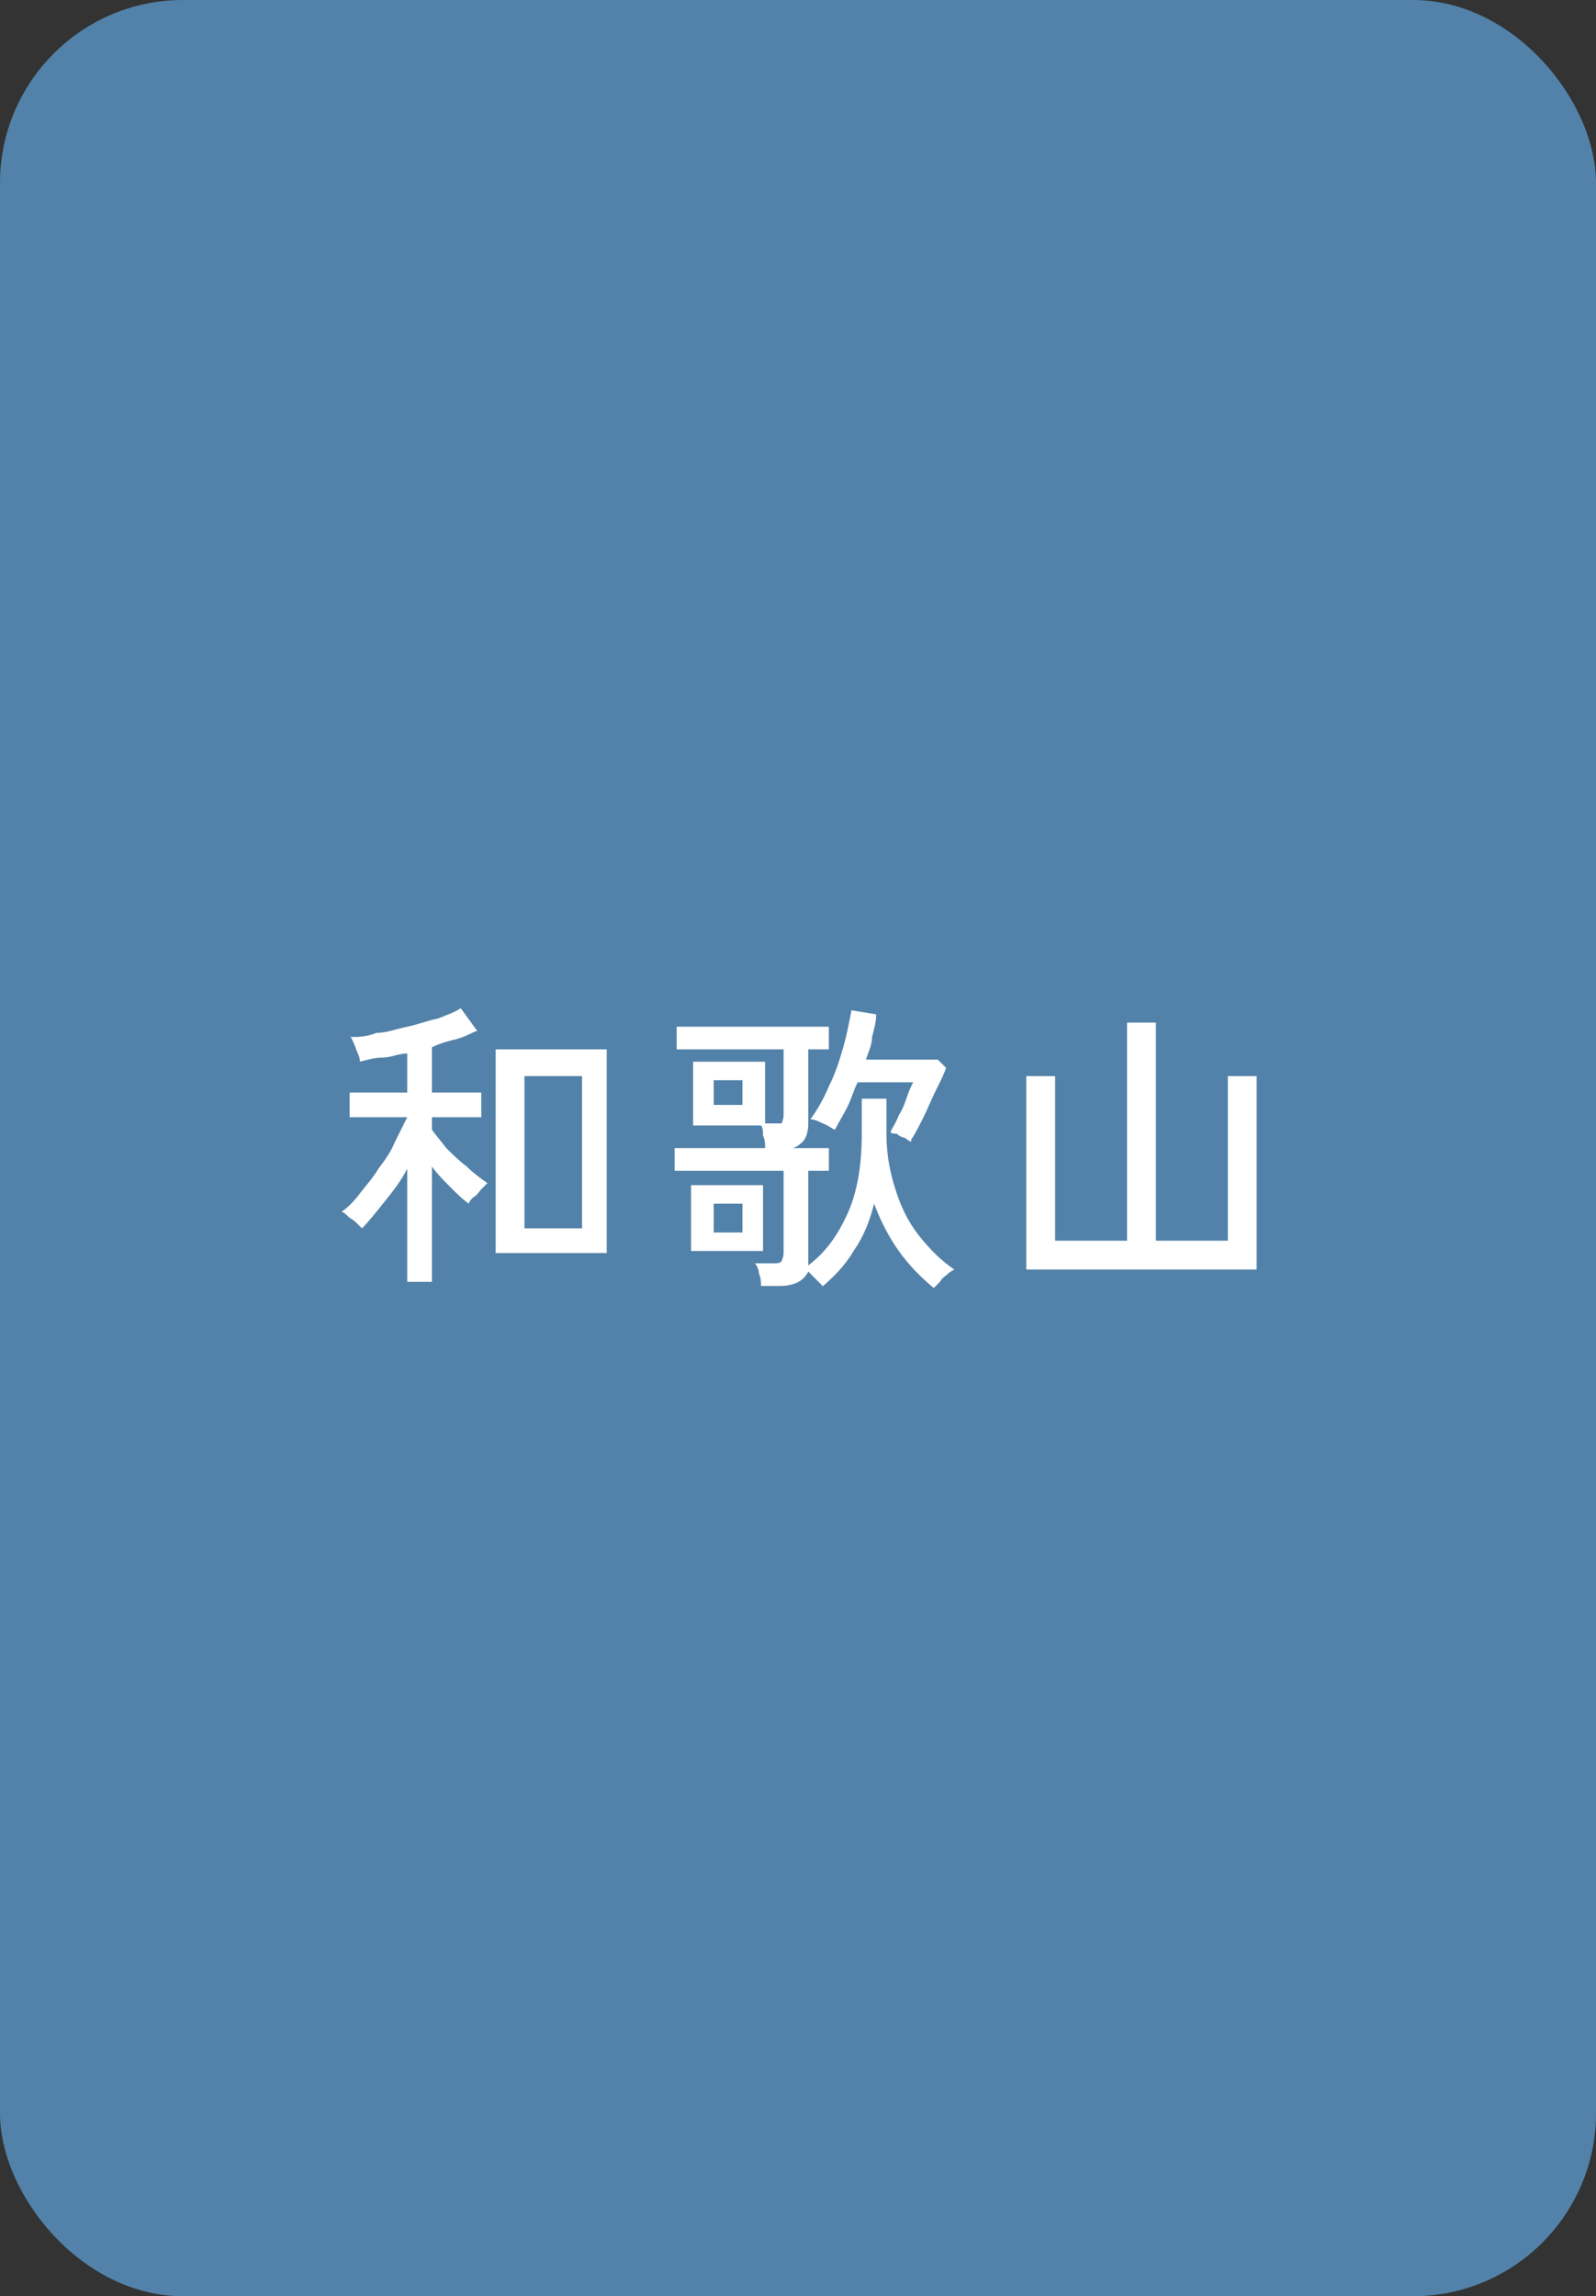 <?xml version="1.0" encoding="UTF-8"?>
<svg id="b" xmlns="http://www.w3.org/2000/svg" version="1.1" viewBox="0 0 77.6 111.6">
  <rect x="0" y="0" width="77.6" height="111.6" fill="#333333" stroke="none"/>
  <!-- Generator: Adobe Illustrator 29.2.1, SVG Export Plug-In . SVG Version: 2.1.0 Build 116)  -->
  <defs>
    <style>
      .st0 {
        isolation: isolate;
      }

      .st1 {
        fill: #5282a9;
      }

      .st2 {
        fill: #fff;
      }
    </style>
  </defs>
  <g id="c">
    <rect class="st1" y="0" width="77.6" height="111.6" rx="8.9" ry="8.9"/>
    <g class="st0">
      <g class="st0">
        <path class="st2" d="M19.8,62.3v-5.5c-.3.6-.7,1.1-1.1,1.6-.4.5-.8,1-1.1,1.3,0,0-.2-.2-.3-.3-.1-.1-.3-.2-.4-.3-.1-.1-.2-.2-.3-.2.3-.2.6-.5.9-.9.3-.4.6-.7.9-1.2.3-.4.6-.8.8-1.3.2-.4.4-.8.6-1.2h-2.8v-1.2h2.8v-1.9c-.4,0-.8.2-1.2.2-.4,0-.7.1-1.1.2,0,0,0-.2-.1-.4s-.1-.3-.2-.5-.1-.3-.2-.3c.4,0,.8,0,1.3-.2.5,0,1-.2,1.5-.3.5-.1,1-.3,1.5-.4.5-.2.8-.3,1.1-.5l.8,1.1c-.3.1-.6.3-1,.4-.4.1-.8.2-1.2.4v2.2h2.4v1.2h-2.4v.6c.2.3.4.5.7.9.3.3.6.6,1,.9.3.3.7.6,1,.8,0,0-.2.2-.3.3-.1.1-.2.3-.4.4-.1.1-.2.2-.2.3-.3-.2-.6-.5-.9-.8-.3-.3-.6-.6-.9-1v5.6h-1.3ZM24.1,60.9v-9.9h5.4v9.9h-5.4ZM25.5,59.7h2.8v-7.4h-2.8v7.4Z"/>
        <path class="st2" d="M40,62.5c0,0-.2-.2-.3-.3s-.3-.3-.4-.4c-.2.4-.6.7-1.4.7h-.9c0-.2,0-.4-.1-.6,0-.2-.1-.4-.2-.5h.9c.2,0,.3,0,.4-.1,0,0,.1-.2.1-.4v-4h-5.3v-1.1h7.5v1.1h-1v4.3c0,0,0,.1,0,.2,0,0,0,0,0,.1.8-.6,1.4-1.4,1.9-2.5.5-1.1.7-2.4.7-3.9v-1.7h1.2v1.7c0,1.1.2,2,.5,2.9s.7,1.6,1.2,2.2c.5.6,1,1.1,1.6,1.5,0,0-.2.1-.3.2s-.3.2-.4.4c-.1.1-.2.2-.3.3-.6-.5-1.2-1.1-1.7-1.8-.5-.7-.9-1.5-1.2-2.3-.2.8-.5,1.6-1,2.3-.4.7-1,1.3-1.6,1.8ZM37.2,55.7c0-.1,0-.3-.1-.5,0-.2,0-.4-.1-.5h-3.3v-3.1h3.5v3h.4c.2,0,.3,0,.4,0,0,0,.1-.2.1-.4v-3.2h-5.2v-1.1h7.4v1.1h-1v3.6c0,.4-.1.8-.4,1-.2.2-.6.3-1.1.3h-.6ZM33.6,60.8v-3.2h3.5v3.2h-3.5ZM34.7,59.9h1.4v-1.4h-1.4v1.4ZM34.7,53.7h1.4v-1.2h-1.4v1.2ZM44.3,55.5c0,0-.2-.1-.3-.2-.1,0-.3-.1-.4-.2-.1,0-.3,0-.3-.1.1-.2.3-.5.4-.8.2-.3.3-.6.4-.9.1-.3.2-.5.3-.7h-2.7c-.2.4-.3.8-.5,1.2s-.4.7-.6,1.1c-.1,0-.3-.2-.6-.3-.2-.1-.4-.2-.6-.2.3-.4.6-.9.9-1.6.3-.6.5-1.2.7-1.9.2-.7.3-1.3.4-1.8l1.2.2c0,.4-.1.7-.2,1.1,0,.4-.2.8-.3,1.1h3.5l.4.4c-.1.3-.3.7-.5,1.1-.2.4-.4.9-.6,1.3-.2.4-.4.8-.6,1.1Z"/>
        <path class="st2" d="M49.9,61.7v-9.4h1.4v8h3.5v-10.6h1.4v10.6h3.5v-8h1.4v9.4h-11.1Z"/>
      </g>
    </g>
  </g>
</svg>